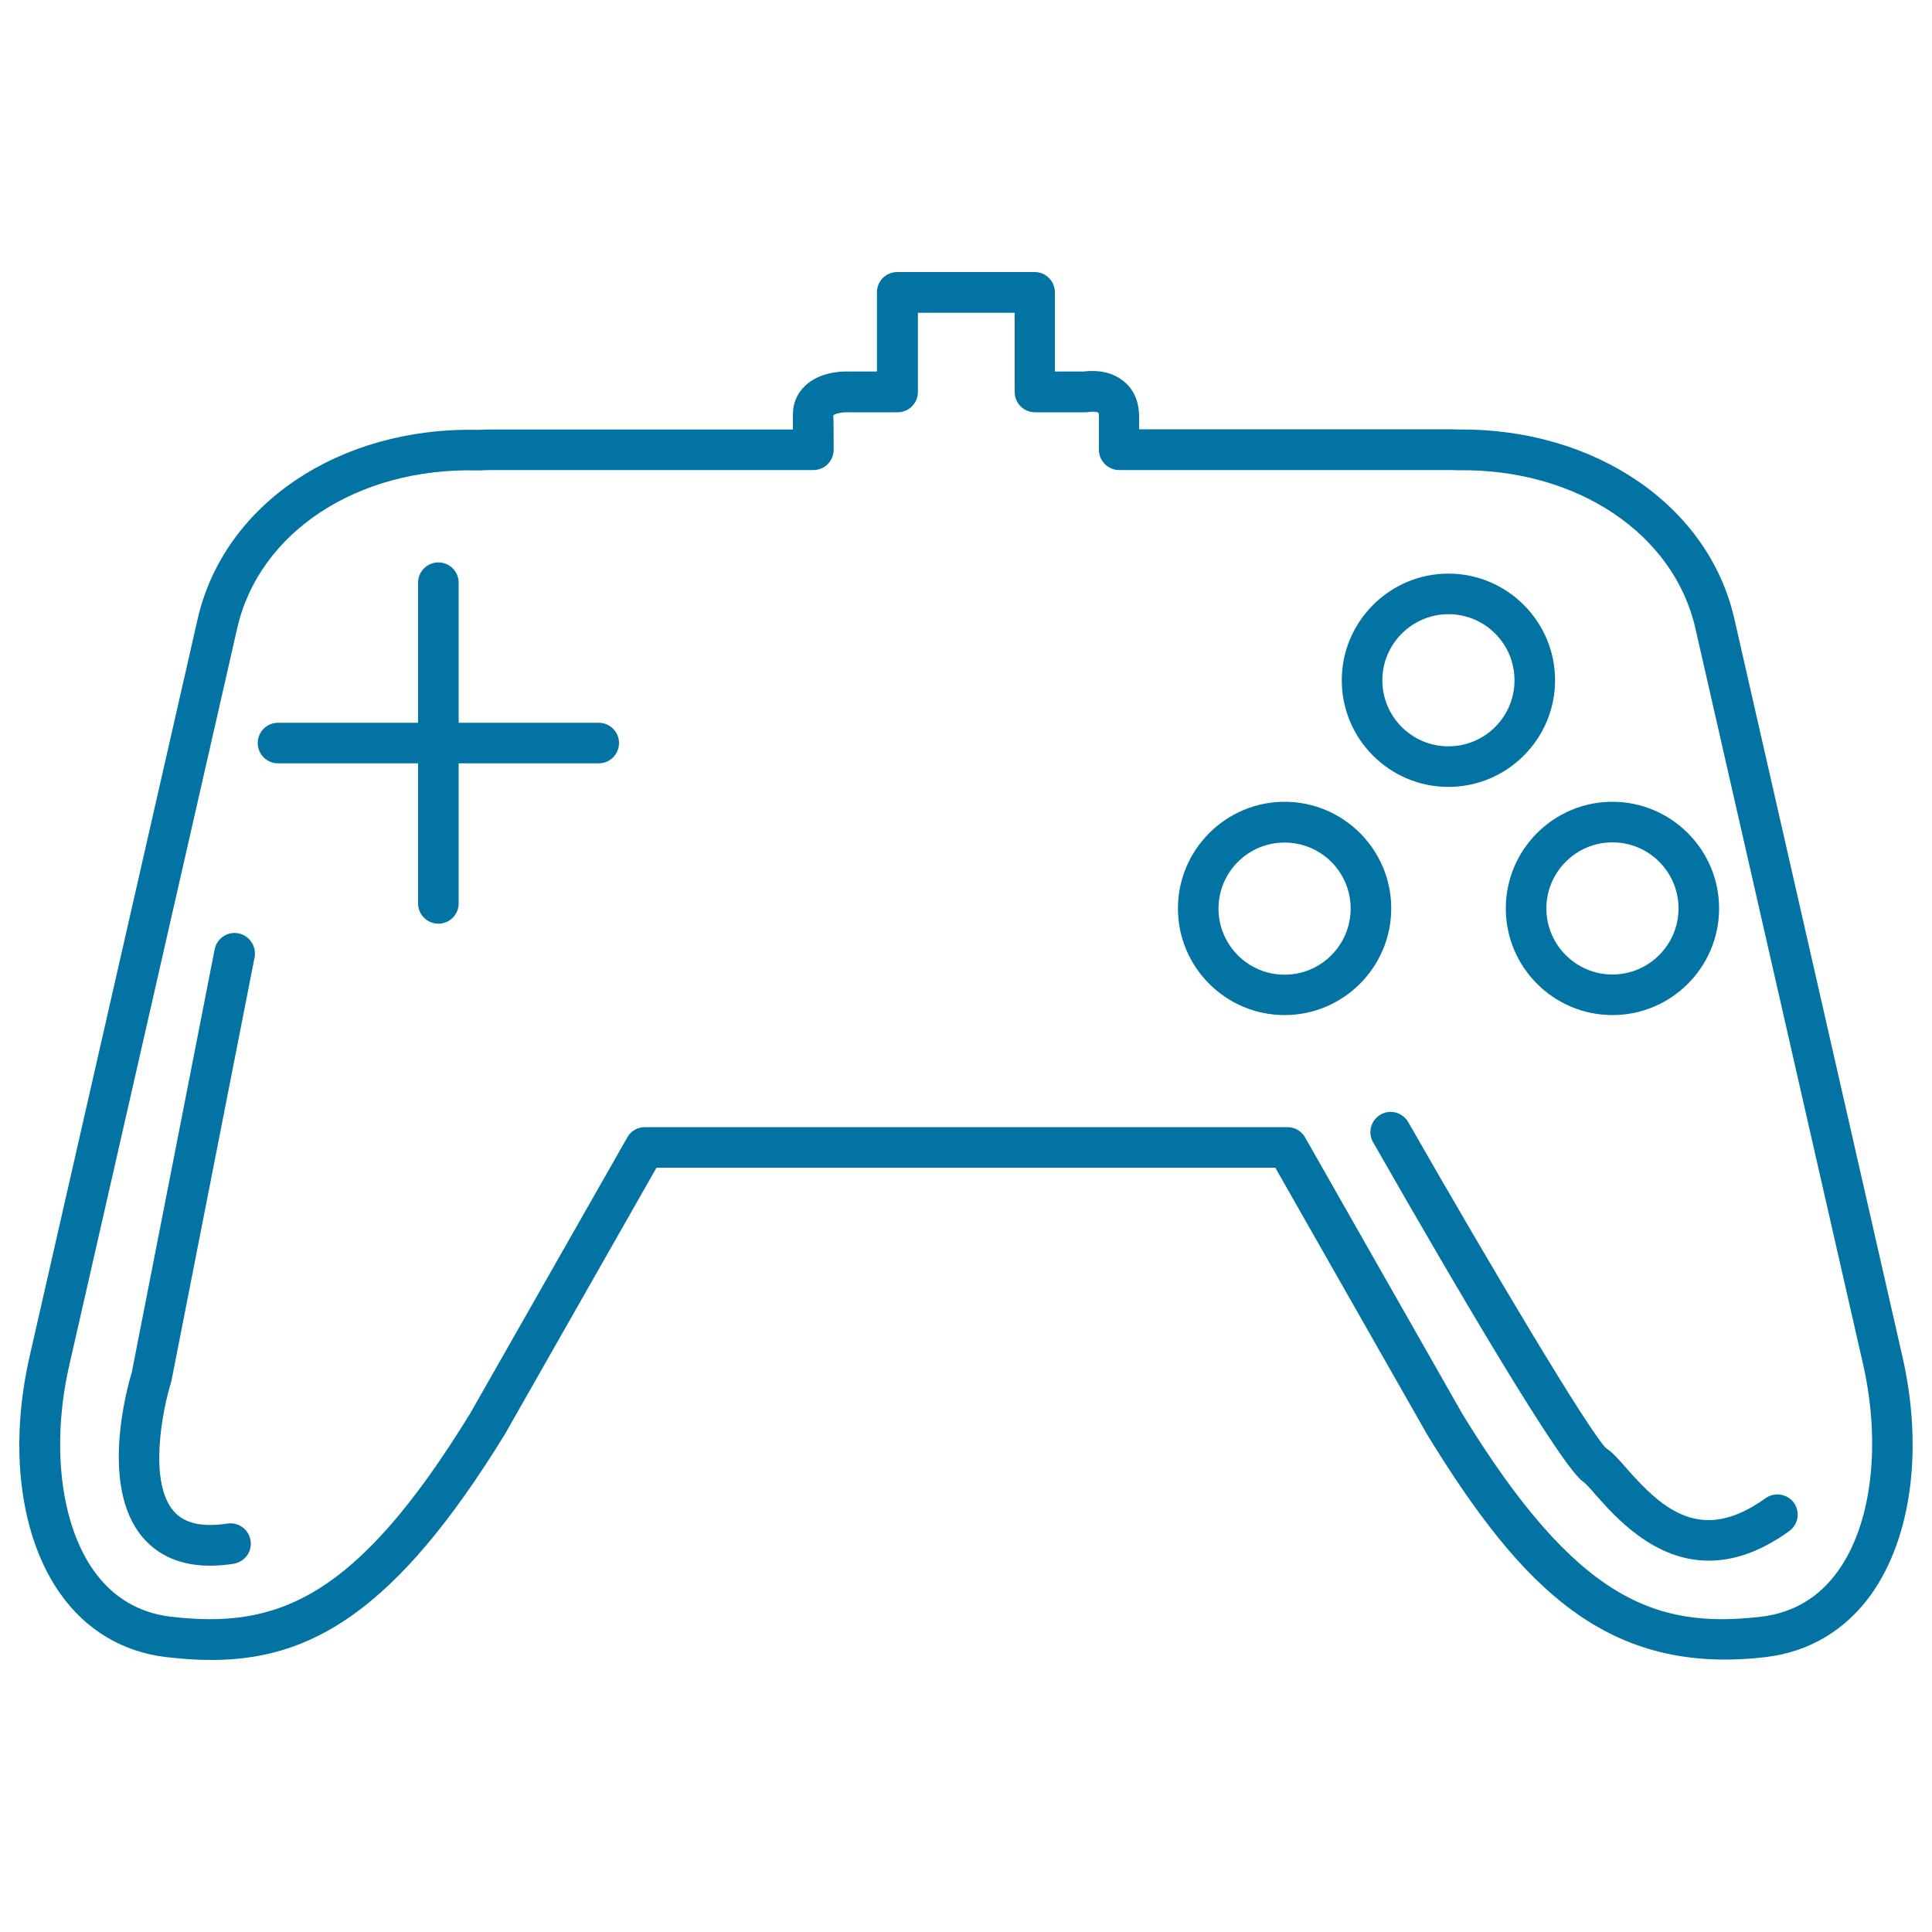 <svg xmlns="http://www.w3.org/2000/svg" viewBox="0 0 1000 1000" style="fill:#0273a2">
<title>Game Control SVG icon</title>
<g><g><path d="M309.9,374.1h-72.5v-72.5c0-5.8-4.7-10.5-10.5-10.5c-5.8,0-10.5,4.7-10.5,10.5v72.5h-72.5c-5.8,0-10.5,4.7-10.5,10.5s4.7,10.5,10.5,10.5h72.5v72.5c0,5.8,4.7,10.5,10.5,10.5c5.8,0,10.5-4.7,10.5-10.5v-72.5h72.5c5.8,0,10.5-4.7,10.5-10.5C320.4,378.8,315.7,374.1,309.9,374.1z"/><path d="M779.4,470.2c0,30.5,24.8,55.2,55.2,55.2c30.5,0,55.2-24.8,55.2-55.2c0-30.4-24.8-55.2-55.2-55.2C804.1,415,779.4,439.8,779.4,470.2z M834.6,436c18.9,0,34.2,15.3,34.2,34.2c0,18.9-15.4,34.2-34.2,34.2c-18.9,0-34.2-15.4-34.2-34.2C800.4,451.4,815.7,436,834.6,436z"/><path d="M984.7,702.2L984.7,702.2l-87-381.9c-13.3-58.6-72.1-98.7-142.9-98c-1.9-0.1-3.8-0.1-5.7-0.1H589.6c0-2.7,0-5,0-6.8c-0.1-9.6-4.3-15.1-7.9-18c-7.5-6.2-17.1-5.6-20.7-5.1h-15v-41c0-5.8-4.7-10.5-10.5-10.5h-71.1c-5.8,0-10.5,4.7-10.5,10.5v41h-16.2c-2.2,0-13.7,0.2-21.2,7.6c-4,3.9-6.1,8.9-6.1,14.7c0,1.6,0,4.3,0,7.7H254c-2.2,0-4.5,0.1-6.7,0.2c-71.8-1.6-131.4,38.5-145,97.9l-87,381.8c-10.8,47.4-4.9,93.3,15.9,122.7c13.3,18.8,32.2,30.1,54.7,32.8c8,0.9,15.8,1.5,23.4,1.5c51.2,0,95.3-24.5,152-116.8l78.5-138h320.3l78.7,138.3c49.1,80.1,93.6,124.6,175.2,115c22.5-2.7,41.4-14,54.7-32.7C989.5,795.5,995.5,749.6,984.7,702.2z M951.6,812.8c-9.9,14-23.3,22-40,24C857,843.2,816.1,828.4,757,732l-81.5-143.3c-1.9-3.3-5.3-5.3-9.1-5.3H333.8c-3.8,0-7.3,2-9.1,5.3l-81.4,143C183.9,828.4,143,843.2,88.4,836.8c-16.7-2-30.2-10.1-40-24c-17.1-24.3-21.9-64.8-12.6-105.9l87-381.8c11.3-49.7,62.4-83.3,124.5-81.6c0.3,0,0.6,0,1,0c1.9-0.1,3.9-0.2,5.8-0.2h166.9c5.8,0,10.5-4.7,10.5-10.5c0-8.3,0-14.9-0.2-17.8c0.8-0.8,4-1.6,6.4-1.6h26.9c5.8,0,10.5-4.7,10.5-10.5v-41h50.1v41c0,5.8,4.7,10.5,10.5,10.5h26.3c0.6,0,1.3-0.1,1.8-0.2c1.8-0.3,4.2,0,4.7,0.4c0,0,0.3,0.5,0.3,2c0,3.7,0,9.8,0,17.2c0,5.8,4.7,10.5,10.5,10.5h170c1.7,0,3.3,0,5,0.1c0.2,0,0.4,0,0.7,0c61.2-0.8,111.3,32.8,122.5,81.7l87,381.8C973.6,748,968.8,788.5,951.6,812.8z"/><path d="M664.9,415c-30.4,0-55.2,24.8-55.2,55.2c0,30.5,24.8,55.2,55.2,55.2c30.4,0,55.2-24.8,55.2-55.2C720.1,439.8,695.4,415,664.9,415z M664.9,504.5c-18.9,0-34.2-15.4-34.2-34.2c0-18.9,15.3-34.2,34.2-34.2c18.9,0,34.2,15.3,34.2,34.2C699.1,489.1,683.8,504.5,664.9,504.5z"/><path d="M749.7,407.3c30.4,0,55.2-24.8,55.2-55.2c0-30.4-24.8-55.2-55.2-55.2c-30.4,0-55.2,24.8-55.2,55.2C694.5,382.6,719.3,407.3,749.7,407.3z M749.7,317.9c18.9,0,34.2,15.3,34.2,34.2c0,18.9-15.3,34.2-34.2,34.2c-18.9,0-34.2-15.3-34.2-34.2C715.5,333.3,730.9,317.9,749.7,317.9z"/><path d="M123.4,483.1c-5.7-1.1-11.2,2.6-12.3,8.3l-42.9,219c-2.5,8.2-16.7,59.3,5.8,85.5c8.3,9.6,19.9,14.5,34.8,14.5c3.8,0,7.8-0.3,12.1-1c5.7-0.9,9.7-6.2,8.8-12c-0.9-5.7-6.2-9.7-12-8.8c-13.2,2-22.3-0.1-27.8-6.4c-13.3-15.4-5.6-53-1.5-66.2c0.1-0.4,0.2-0.7,0.3-1.1l43.1-219.5C132.8,489.8,129.1,484.2,123.4,483.1z"/><path d="M913.8,775.5c-33,23.7-53,6.1-72.2-15.8c-4-4.6-7-8-10.3-10.1c-9.1-9.1-59.3-93.4-102.4-168.8c-2.9-5-9.3-6.8-14.3-3.9c-5,2.9-6.8,9.3-3.9,14.3c43.8,76.7,98.3,169.5,109,175.9c1.1,0.8,3.9,3.9,6.1,6.5c10.3,11.6,30.2,34.2,58.7,34.2c12.3,0,26.2-4.2,41.6-15.3c4.7-3.4,5.8-9.9,2.4-14.7C925.1,773.2,918.5,772.1,913.8,775.5z"/></g></g>
</svg>